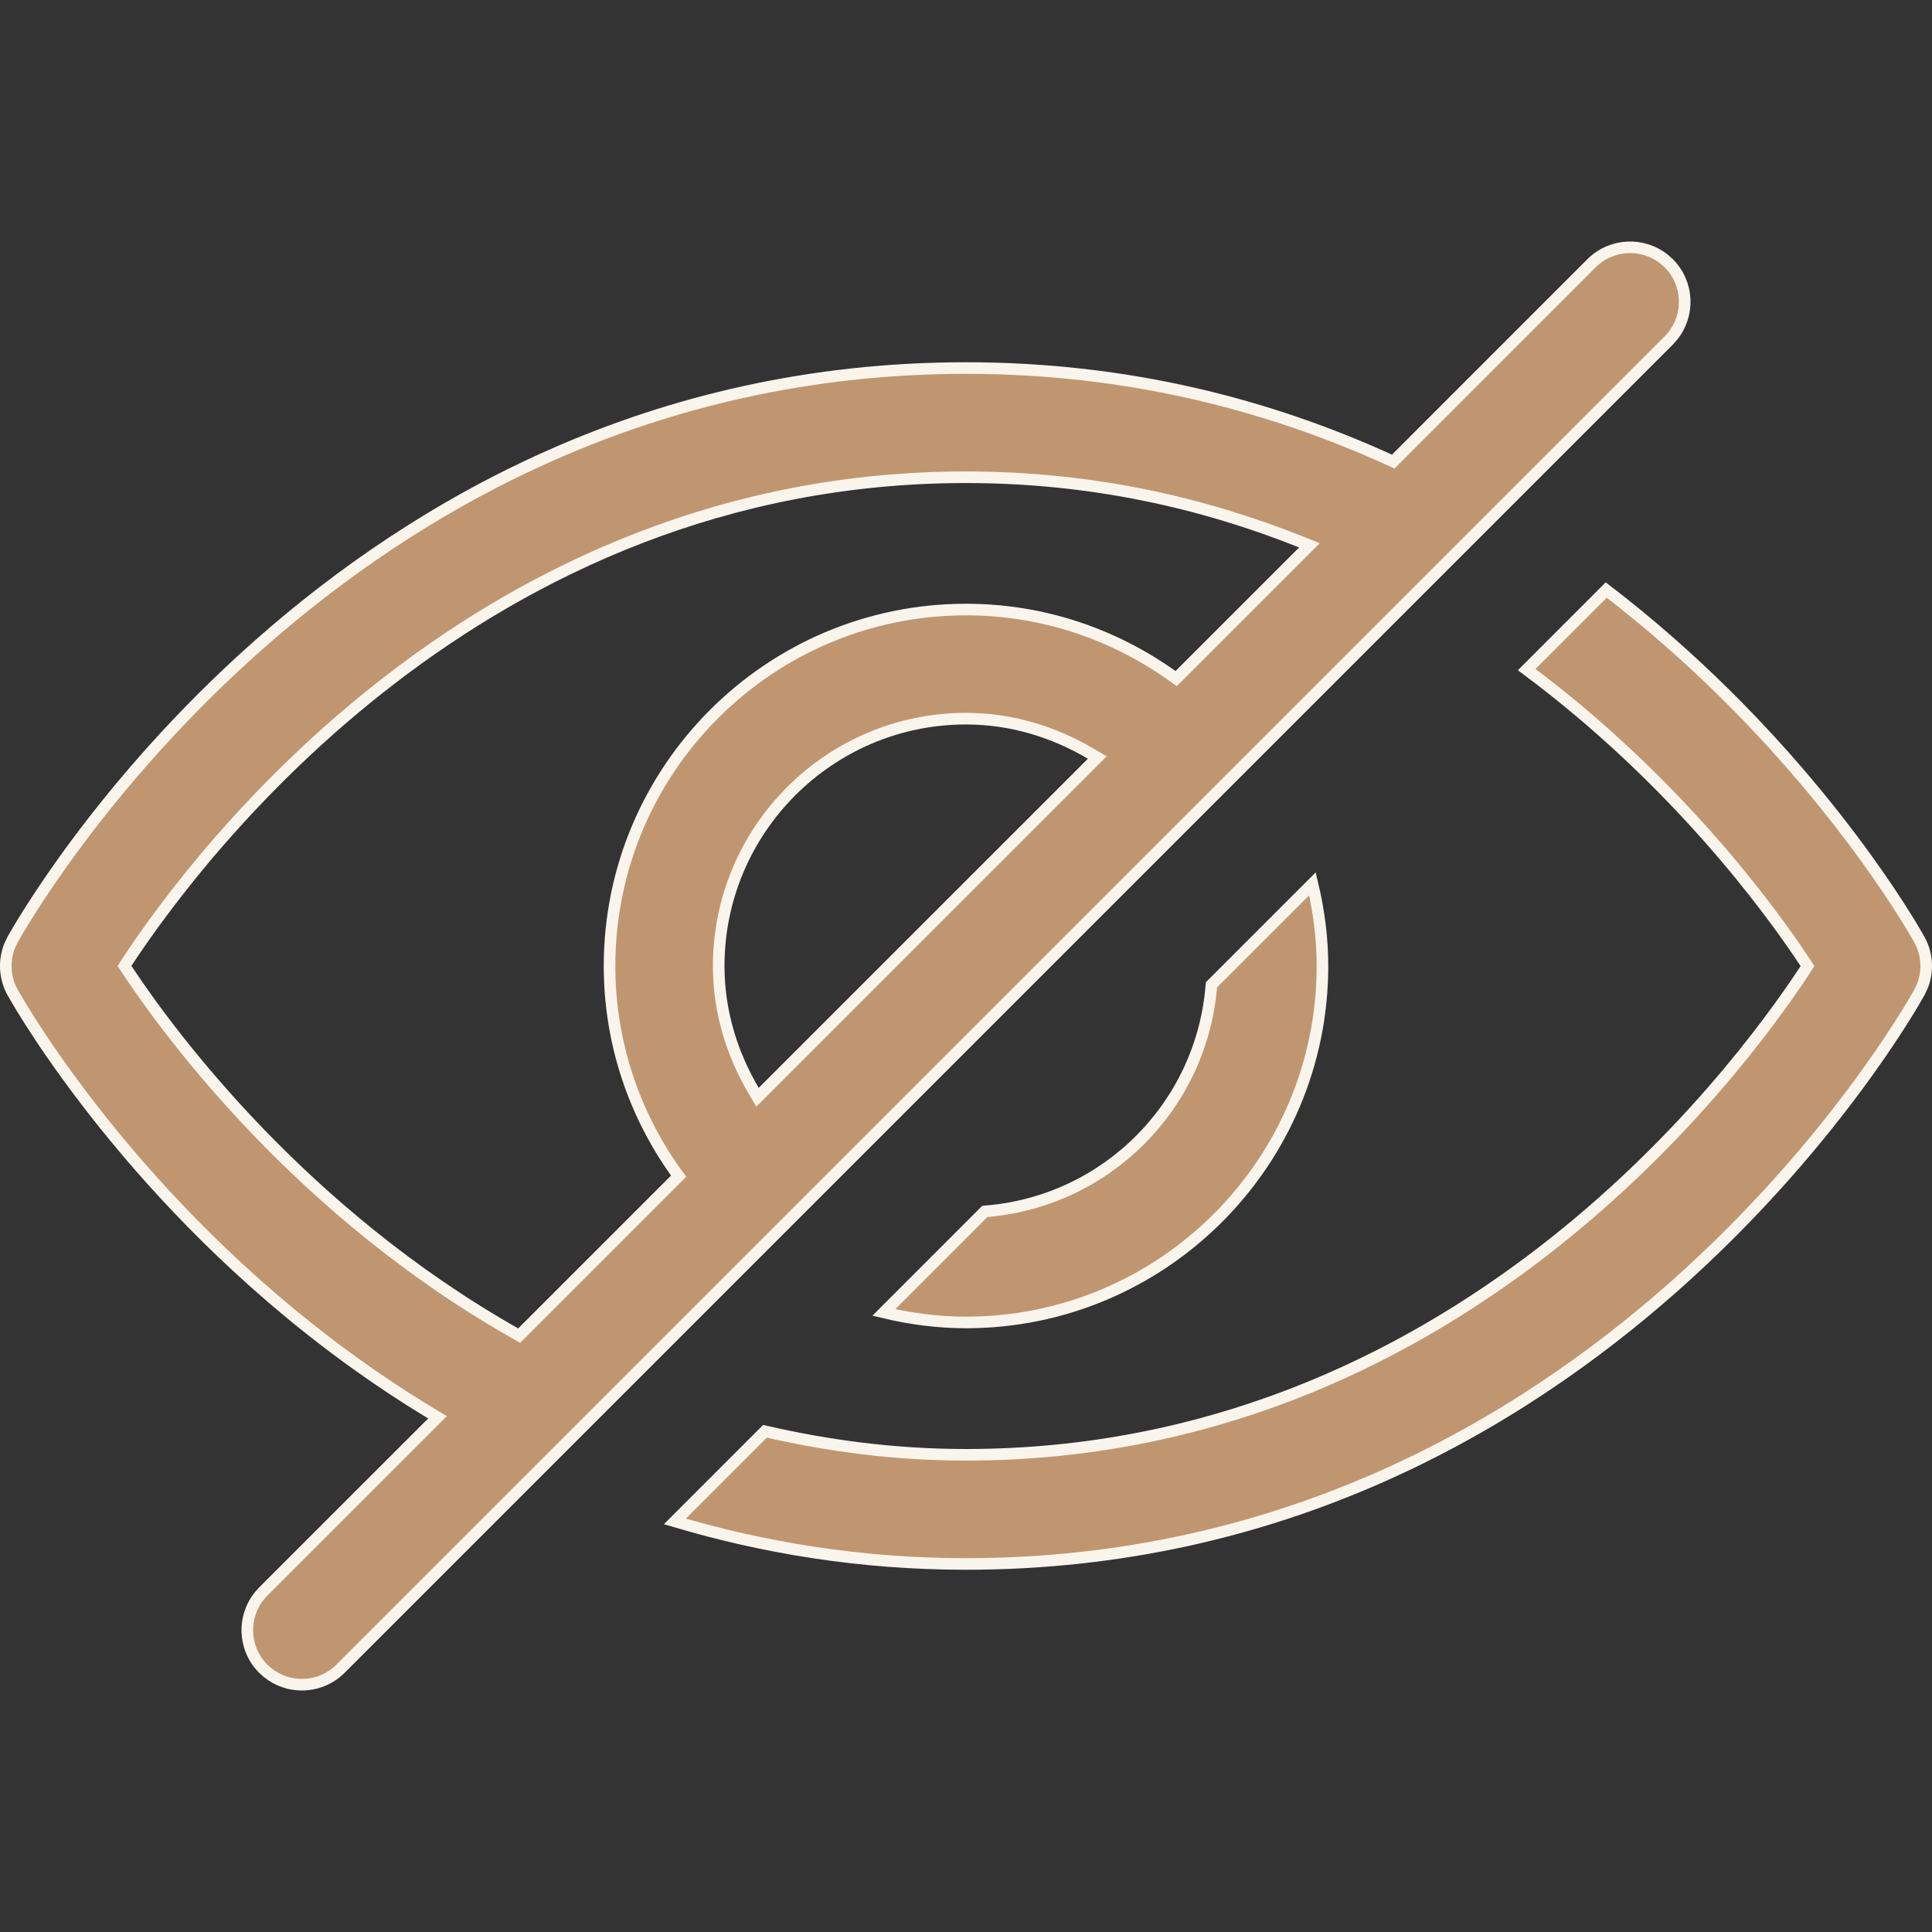 <svg width="50" height="50" viewBox="0 0 50 50" fill="none" xmlns="http://www.w3.org/2000/svg">
<rect x="0" y="0" width="50" height="50" fill="#333333" stroke="none"/>
<path d="M41.188 6.814C41.706 6.297 42.524 6.264 43.079 6.717L43.187 6.813C43.704 7.331 43.736 8.149 43.283 8.704L43.187 8.811L8.812 43.186C8.536 43.462 8.174 43.6 7.812 43.6C7.496 43.6 7.18 43.494 6.921 43.283L6.813 43.186C6.296 42.669 6.264 41.85 6.717 41.296L6.813 41.189L11.323 36.68L11.159 36.581C5.002 32.864 1.493 27.608 0.567 26.092L0.328 25.686C0.12 25.313 0.094 24.869 0.25 24.477L0.328 24.313C0.493 24.017 2.595 20.318 6.69 16.693C10.786 13.069 16.869 9.525 25 9.525C29.206 9.525 32.848 10.485 35.962 11.903L36.057 11.946L41.188 6.814ZM41.569 15.27C46.147 18.778 48.771 22.808 49.483 23.99L49.672 24.314C49.879 24.688 49.906 25.131 49.75 25.522L49.672 25.686C49.507 25.984 47.405 29.683 43.31 33.307C39.214 36.932 33.131 40.475 25 40.475C22.25 40.475 19.749 40.052 17.466 39.374L19.797 37.042C21.421 37.415 23.146 37.65 25 37.65C37.564 37.65 44.868 27.912 46.725 25.085L46.778 25.002L46.725 24.92C45.761 23.46 43.334 20.176 39.511 17.329L41.569 15.27ZM25 12.351C12.436 12.351 5.132 22.087 3.275 24.915L3.222 24.998L3.276 25.08C4.459 26.872 7.854 31.404 13.338 34.51L13.437 34.566L17.564 30.439L17.489 30.337C16.414 28.828 15.775 26.989 15.775 25C15.775 19.913 19.913 15.775 25 15.775C26.989 15.775 28.827 16.414 30.336 17.489L30.439 17.562L30.529 17.473L33.728 14.274L33.889 14.113L33.678 14.029C31.134 13.011 28.244 12.351 25 12.351ZM33.966 22.874C34.13 23.558 34.225 24.268 34.225 25C34.225 30.087 30.087 34.225 25 34.225C24.268 34.225 23.558 34.13 22.874 33.966L25.488 31.351C28.622 31.11 31.11 28.622 31.352 25.488L33.966 22.874ZM25 18.599C21.471 18.599 18.6 21.471 18.6 25C18.6 26.185 18.946 27.282 19.507 28.231L19.605 28.397L19.741 28.261L28.261 19.742L28.398 19.604L28.231 19.507C27.282 18.946 26.185 18.599 25 18.599Z" fill="#C09670" stroke="#F9F5ED" stroke-width="0.3"/>
</svg>
